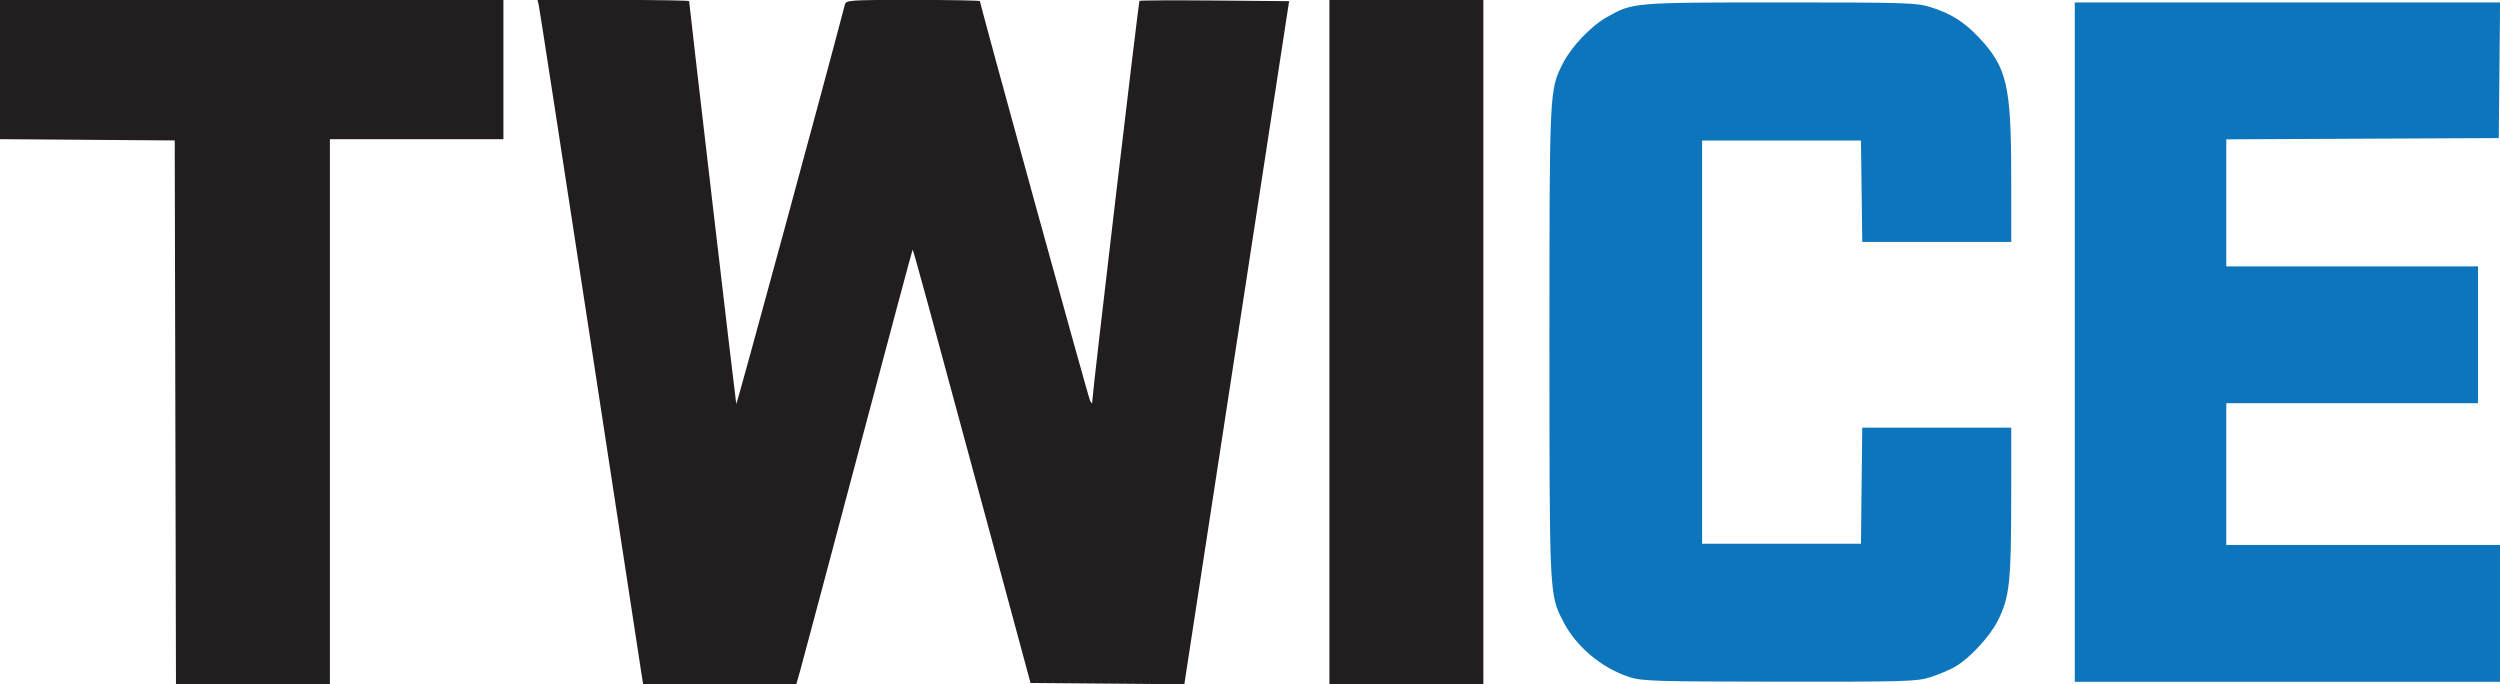 <svg xmlns="http://www.w3.org/2000/svg" width="1023" viewBox="0,0,1023,280.03" height="280.03">
 <g transform="translate(-30 -40)">
  <path fill="#0d75bb" d="m696.99 317.13c-11.618-3.719-22.13-12.553-27.464-23.08-5.51-10.872-5.49-10.464-5.49-114.05 0-103.58-.02-103.18 5.49-114.05 3.442-6.793 11.412-15.203 17.89-18.879 10.708-6.076 10.664-6.072 71.178-6.072 51.287 0 55.661.134 61.283 1.884 8.341 2.596 13.758 5.978 19.787 12.353 11.547 12.21 13.297 19.631 13.32 56.513l.017 27.25h-60.959l-.541-41.5h-65v165h65l.536-47.5h60.964l-.017 30.25c-.019 33.033-.735 39.382-5.507 48.798-3.252 6.417-11.405 15.24-17.247 18.664-2.365 1.386-7.024 3.368-10.353 4.404-5.633 1.753-9.916 1.88-61.714 1.83-50.338-.049-56.188-.222-61.172-1.818zm182.01-137.13v-139h174.03l-.532 55.5-111.5.517v51.983h103v56h-103v58h112v56h-174z"></path>
  <path fill="#221e1f" d="m101.75 208.719-.254-111.25-71.5-.525v-56.975h206v57h-71v223h-62.991zm190.82 107.5c-.328-2.062-9.815-64.05-21.082-137.75-11.267-73.7-20.722-135.01-21.01-136.25l-.524-2.25h31.019c17.06 0 31.019.22 31.019.489 0 1.263 19.052 164.11 19.285 164.84.189.588 35.732-130.08 44.414-163.28.522-1.996 1.18-2.044 27.918-2.044 15.061 0 27.383.217 27.383.482 0 1.384 44.344 162.25 45.076 163.52.767 1.333.868 1.333.904 0 .098-3.648 18.92-163.23 19.296-163.61.231-.231 14.104-.301 30.829-.156l30.409.265-42.88 279.53-62.934-.528-14.323-53c-29.301-108.42-33.697-124.51-33.947-124.26-.141.143-10.228 37.835-22.416 83.76s-22.834 85.862-23.658 88.75l-1.498 5.25h-62.682zm281.42-136.25v-140h63v280h-63z"></path>
 </g>
</svg>
